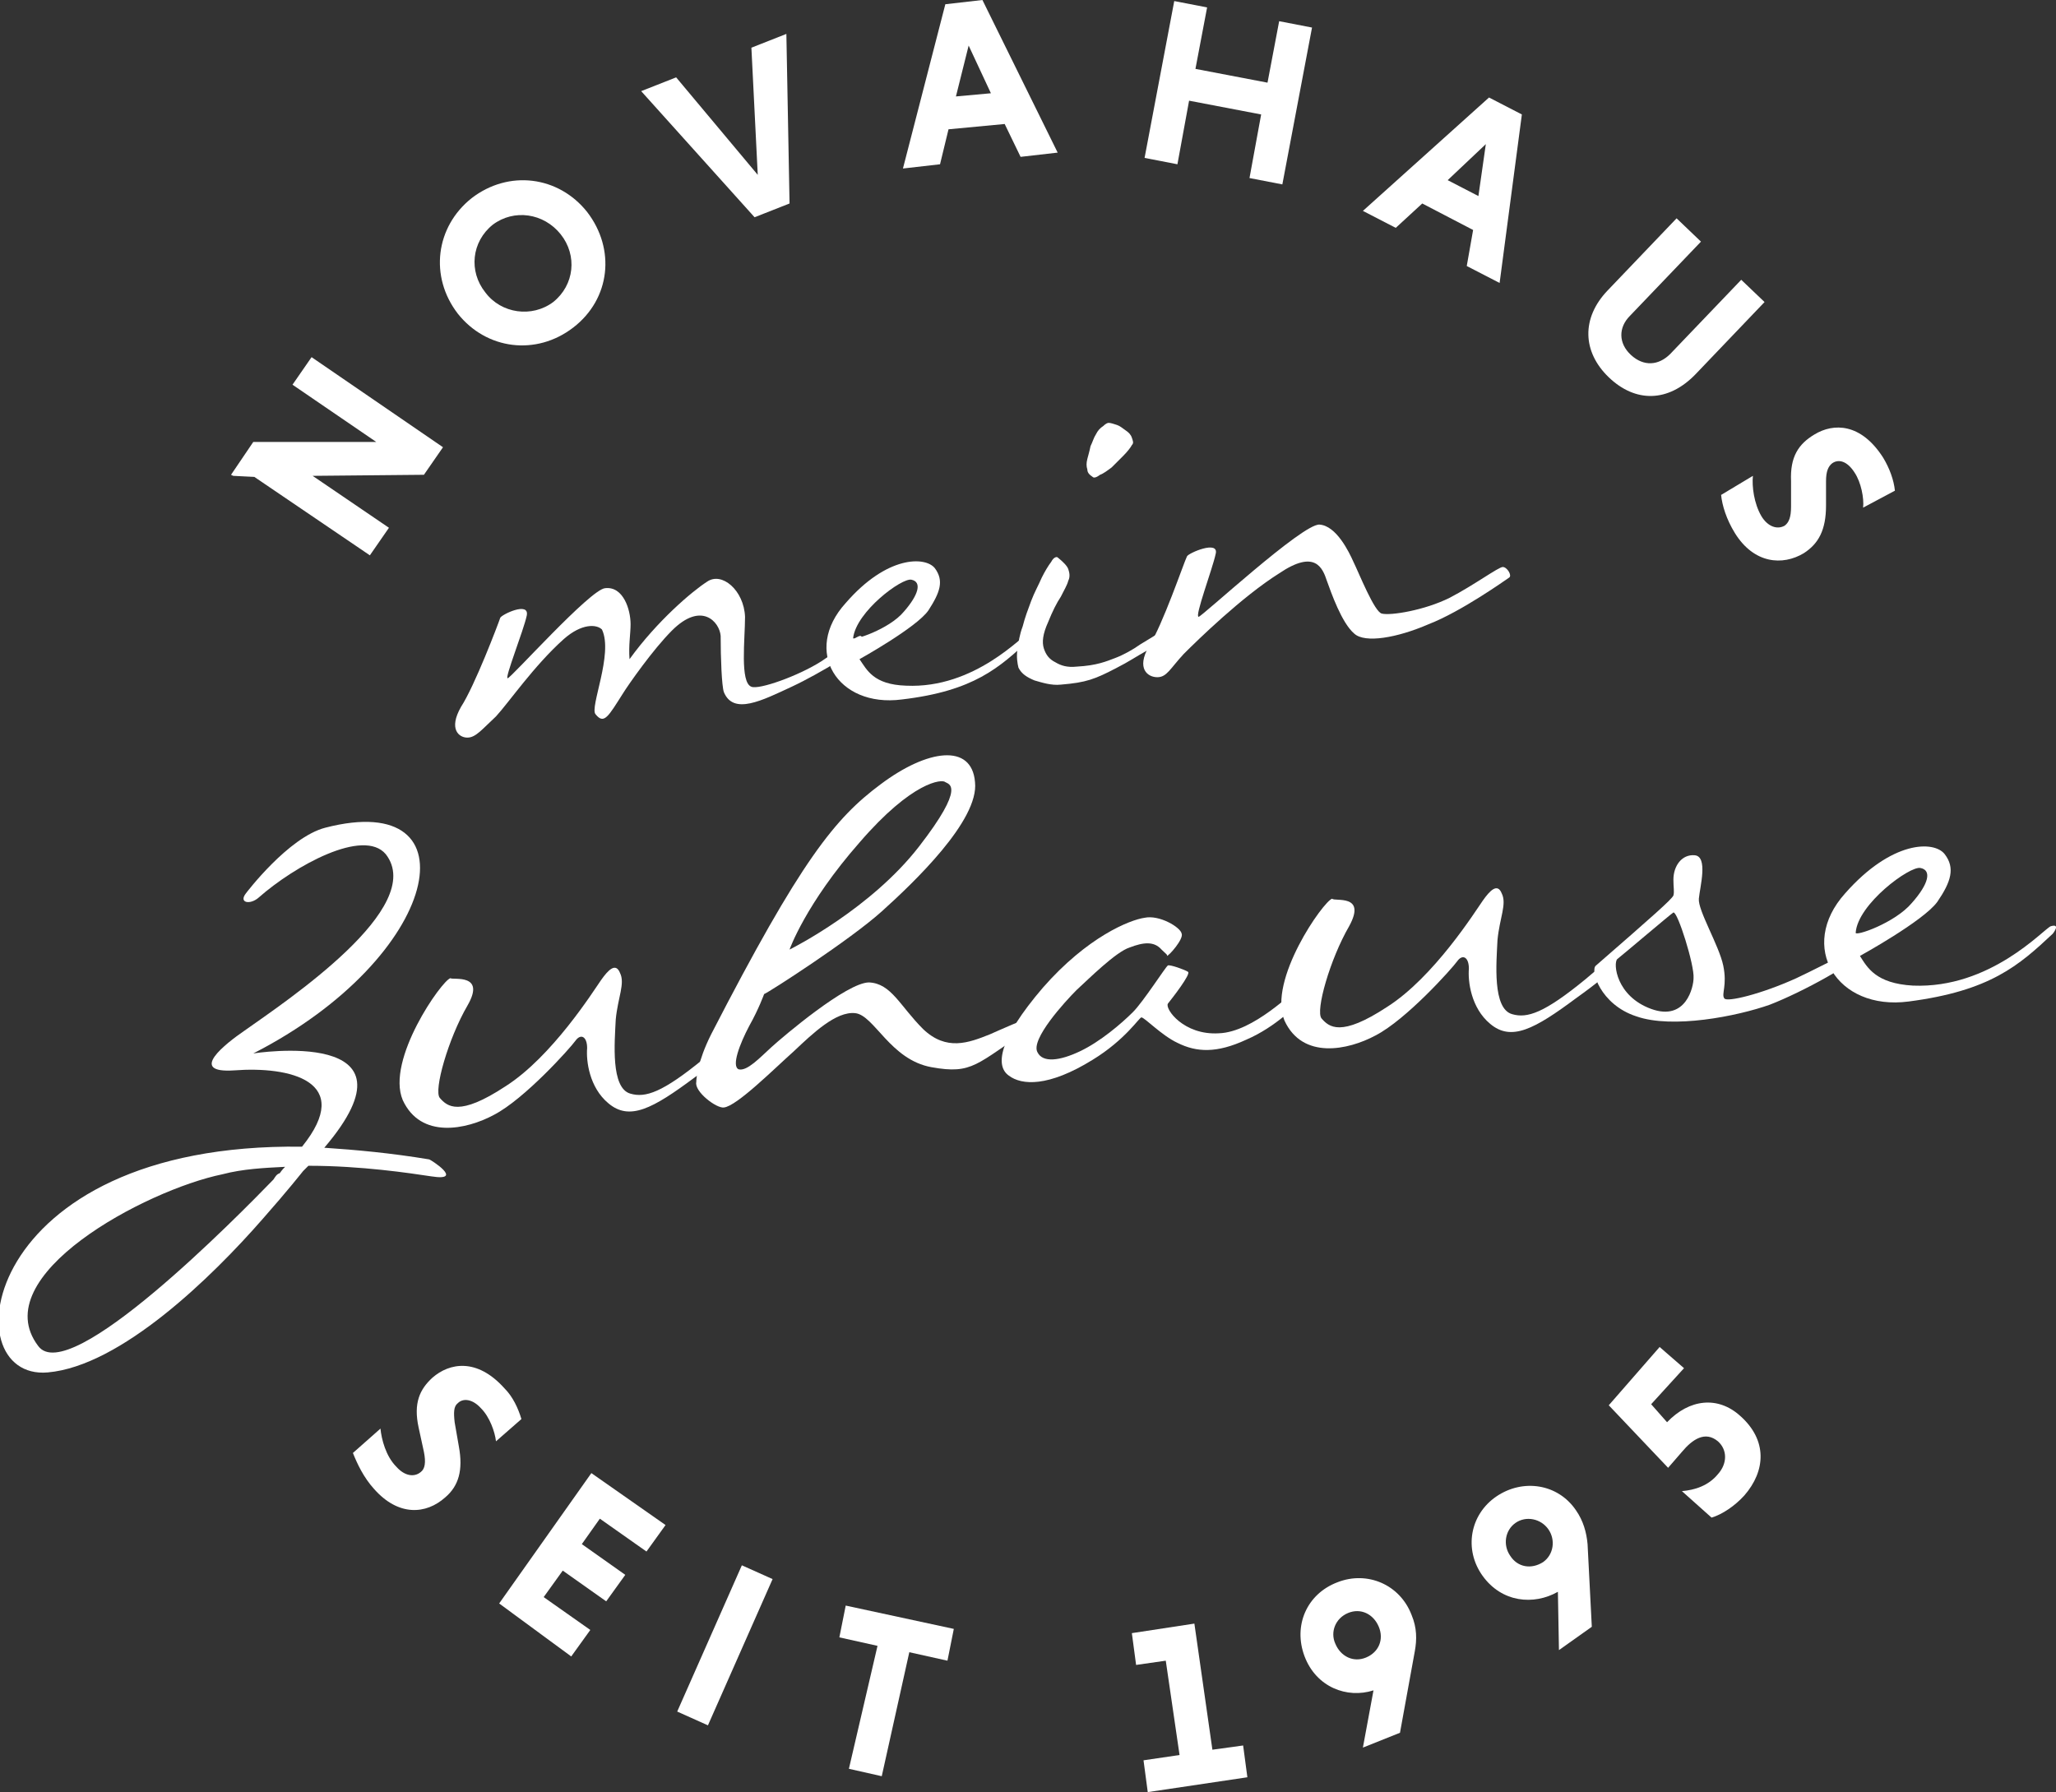 <?xml version="1.0" encoding="utf-8"?>
<!-- Generator: Adobe Illustrator 21.1.0, SVG Export Plug-In . SVG Version: 6.00 Build 0)  -->
<svg version="1.1" id="Ebene_1" xmlns="http://www.w3.org/2000/svg" xmlns:xlink="http://www.w3.org/1999/xlink" x="0px" y="0px"
	 viewBox="0 0 194 169.1" style="enable-background:new 0 0 194 169.1;" xml:space="preserve">
<rect x="0" y="0" width="194" height="169.1" fill="#333333" stroke="none"/>
<style type="text/css">
	.st0{fill:#fff;}
</style>
<g>
	<path class="st0" d="M29.5,44.9l7.2,4.9l-1.8,2.6L24,45l-2-0.1l-0.2-0.1l2.1-3.1l11.6,0l-7.9-5.4l1.8-2.6l12.4,8.5l-1.8,2.6
		L29.5,44.9z"/>
	<path class="st0" d="M44.5,18.7C48,16,52.7,16.6,55.4,20c2.7,3.5,2.2,8.2-1.3,10.9s-8.2,2.1-10.9-1.3
		C40.5,26.1,41.1,21.4,44.5,18.7z M52.2,28.5c2-1.6,2.3-4.4,0.7-6.4c-1.6-2-4.4-2.4-6.4-0.9c-2,1.6-2.3,4.4-0.7,6.4
		C47.3,29.6,50.2,30,52.2,28.5z"/>
	<path class="st0" d="M60.5,8.6l3.3-1.3l7.7,9.2l-0.6-12l3.3-1.3l0.3,16l-3.3,1.3L60.5,8.6z"/>
	<path class="st0" d="M94.8,11.7l-5.3,0.5l-0.8,3.3l-3.5,0.4l4-15.5L92.7,0l7.1,14.4l-3.5,0.4L94.8,11.7z M90.2,9.1l3.3-0.3
		l-2.1-4.5L90.2,9.1z"/>
	<path class="st0" d="M119,10.8l-6.8-1.3l-1.1,6l-3.1-0.6l2.8-14.8l3.1,0.6l-1.1,5.8l6.8,1.3l1.1-5.8l3.1,0.6l-2.8,14.8l-3.1-0.6
		L119,10.8z"/>
	<path class="st0" d="M139,21.7l-4.8-2.5l-2.5,2.3l-3.1-1.6l11.9-10.7l3.1,1.6l-2.1,15.9l-3.1-1.6L139,21.7z M136.6,17l2.9,1.5
		l0.7-4.9L136.6,17z"/>
	<path class="st0" d="M166.5,28.5l-6.5,6.8c-2.6,2.7-5.7,2.7-8.2,0.3c-2.5-2.4-2.6-5.6-0.1-8.2l6.5-6.8l2.3,2.2l-6.7,7
		c-1.1,1.1-1.1,2.6,0.1,3.7c1.2,1.1,2.6,1,3.7-0.1l6.7-7L166.5,28.5z"/>
	<path class="st0" d="M175.8,47.9c0.1-0.9-0.2-2.4-0.8-3.3c-0.7-1.1-1.5-1.3-2.1-0.9c-0.4,0.3-0.6,0.8-0.6,1.7l0,2.3
		c0,2.3-0.7,3.6-2.1,4.5c-2,1.2-4.7,1-6.5-1.9c-0.8-1.3-1.2-2.6-1.3-3.6l3-1.8c-0.1,1,0.1,2.6,0.8,3.8c0.6,1,1.5,1.3,2.2,0.9
		c0.4-0.3,0.6-0.8,0.6-1.8l0-2.4c-0.1-2.3,0.7-3.5,2.2-4.4c1.8-1.1,4.4-1.1,6.5,2.2c0.6,1,1,2.1,1.1,3.1L175.8,47.9z"/>
</g>
<g>
	<path class="st0" d="M46.8,136c-0.1-0.9-0.6-2.3-1.4-3.1c-0.8-0.9-1.7-1-2.2-0.5c-0.4,0.3-0.4,0.9-0.3,1.8l0.4,2.3
		c0.4,2.2,0,3.7-1.3,4.8c-1.8,1.6-4.4,1.8-6.7-0.8c-1-1.1-1.6-2.4-2-3.4l2.6-2.3c0.1,1,0.5,2.6,1.5,3.6c0.8,0.9,1.7,1,2.3,0.5
		c0.4-0.3,0.5-0.9,0.3-1.9l-0.5-2.3c-0.5-2.3,0.1-3.6,1.3-4.7c1.6-1.4,4.2-1.9,6.8,1c0.8,0.8,1.3,1.9,1.6,2.9L46.8,136z"/>
	<path class="st0" d="M47.1,151.3l8.7-12.3l7,4.9l-1.8,2.5l-4.4-3.1l-1.7,2.4l4.1,2.9l-1.8,2.5l-4.1-2.9l-1.8,2.5l4.4,3.1l-1.8,2.5
		L47.1,151.3z"/>
	<path class="st0" d="M70,147.7l2.9,1.3l-6.1,13.8l-2.9-1.3L70,147.7z"/>
	<path class="st0" d="M82.8,155.3l-3.6-0.8l0.6-3l10.2,2.2l-0.6,3l-3.6-0.8l-2.6,11.7l-3.1-0.7L82.8,155.3z"/>
	<path class="st0" d="M107.9,166.1l3.4-0.5l-1.3-8.9l-2.8,0.4l-0.4-3l5.9-0.9l1.7,11.9l2.9-0.4l0.4,3l-9.4,1.4L107.9,166.1z"/>
	<path class="st0" d="M129.6,159.5c-2.5,0.8-5.4-0.3-6.5-3.2c-1.1-2.9,0.2-5.9,3.1-7c2.8-1.1,5.9,0.2,7,3.1c0.5,1.2,0.5,2.3,0.3,3.4
		l-1.4,7.7l-3.5,1.4L129.6,159.5z M128.9,156.4c1.2-0.5,1.7-1.7,1.2-2.9c-0.5-1.2-1.7-1.8-2.9-1.3c-1.2,0.5-1.7,1.8-1.2,2.9
		C126.5,156.3,127.7,156.9,128.9,156.4z"/>
	<path class="st0" d="M147,150.2c-2.3,1.3-5.3,1-7.1-1.5c-1.8-2.5-1.2-5.8,1.3-7.5s5.8-1.2,7.5,1.3c0.7,1,1,2.1,1.1,3.2l0.4,7.8
		l-3.1,2.2L147,150.2z M145.6,147.4c1-0.7,1.2-2.1,0.5-3.1c-0.7-1-2.1-1.3-3.1-0.6c-1,0.7-1.2,2.1-0.5,3.1
		C143.2,147.9,144.5,148.1,145.6,147.4z"/>
	<path class="st0" d="M155.8,132.5l1.5,1.7c2.1-2.2,4.8-2.5,6.9-0.6c2.6,2.3,2.4,5.2,0.4,7.5c-0.9,1-2.1,1.8-3.1,2.1l-2.8-2.5
		c1.2-0.1,2.5-0.5,3.4-1.6c0.9-1,0.9-2.3,0-3.1c-1.2-1-2.4-0.2-3.4,1l-1.3,1.5l-5.6-5.9l4.8-5.5l2.3,2L155.8,132.5z"/>
</g>
<g>
	<path class="st0" d="M81.4,60.9c-0.2,0.2-3.9,2.6-6.7,3.9c-2.8,1.3-5.5,2.7-6.4,0.5c-0.2-0.6-0.3-3.2-0.3-5.3
		c-0.1-1.3-1.8-3.3-4.6-0.5c-1.8,1.8-4.1,5.1-4.6,5.9c-1.4,2.2-1.8,3-2.6,2c-0.6-0.6,1.7-5.7,0.6-8c-0.5-0.5-1.9-0.6-3.6,0.9
		c-2.8,2.5-5.2,6-6.4,7.3c-1.3,1.2-1.9,2-2.7,2c-0.8,0-1.8-0.8-0.6-2.9c1.3-2,3.5-7.8,3.7-8.4c0.1-0.3,2.8-1.6,2.5-0.2
		c-0.3,1.4-2.1,5.9-1.8,5.9c0.3,0,7.8-8.4,9.2-8.5c1.7-0.2,2.4,2,2.4,3.4c0,0.9-0.2,2-0.1,3.3c2.6-3.6,5.9-6.4,7.3-7.3
		c1.4-1,3.5,0.8,3.6,3.3c0,2.1-0.5,6.2,0.6,6.6c0.7,0.3,4.4-1,6.6-2.4c2.1-1.4,3.3-2.4,3.7-2.4C81.6,60.2,81.6,60.7,81.4,60.9z"/>
	<path class="st0" d="M97.2,60.3c-2.9,2.7-5.3,4.9-12.1,5.7c-6.1,0.8-9.4-4.6-5.3-9.1c3.9-4.5,7.5-4.4,8.4-3.3
		c0.9,1.2,0.5,2.3-0.6,4c-1.1,1.6-6.5,4.6-6.5,4.6c0.7,1,1.3,2.4,4.4,2.5c6.5,0.3,11-4.8,11.6-5C97.9,59.3,97.2,60.3,97.2,60.3z
		 M85.3,57.7c1.4-1.6,1.7-2.8,0.7-3c-0.9-0.2-5.2,3-5.5,5.5C80.4,60.5,83.9,59.4,85.3,57.7z"/>
	<path class="st0" d="M100.8,53.7c0.1,0.3,0.2,0.7,0,1.1c-0.1,0.4-0.4,0.9-0.7,1.5c-0.4,0.6-0.8,1.4-1.2,2.4
		c-0.5,1.1-0.6,1.9-0.4,2.5c0.2,0.6,0.5,1,1.1,1.3c0.5,0.3,1.1,0.5,2,0.4c1.9-0.1,2.8-0.5,3.6-0.8c0.8-0.3,1.7-0.8,2.4-1.3
		c0.8-0.5,1.7-1,2.2-1.4c0.7-0.6,1.5-0.8,1.7-0.8c0.3,0.1,0.1,0.6,0.1,0.6c-0.1,0.1-0.5,0.4-1.1,0.8c-0.6,0.4-1.4,0.9-2.3,1.4
		c-0.9,0.5-1.8,1.1-2.8,1.6c-2.1,1.1-2.9,1.4-5.3,1.6c-0.9,0.1-1.8-0.2-2.5-0.4c-0.7-0.3-1.2-0.6-1.5-1.2C96,62.6,95.9,62,96,61.3
		c0.1-0.7,0.2-1.4,0.5-2.2c0.2-0.8,0.5-1.6,0.8-2.4c0.3-0.8,0.7-1.5,1-2.2c0.3-0.6,0.6-1.1,0.9-1.5c0.2-0.4,0.5-0.5,0.6-0.4
		C100.3,53,100.7,53.4,100.8,53.7z M102.6,44.3c-0.1-0.3-0.1-0.6,0-1c0.1-0.4,0.2-0.7,0.3-1.2c0.2-0.4,0.3-0.8,0.5-1.1
		c0.2-0.4,0.4-0.6,0.7-0.8c0.2-0.2,0.4-0.3,0.5-0.3c0.2,0,0.5,0.1,0.8,0.2c0.3,0.1,0.5,0.3,0.8,0.5c0.3,0.2,0.5,0.4,0.6,0.7
		c0.1,0.3,0.2,0.5,0,0.7c-0.1,0.2-0.4,0.6-0.8,1c-0.4,0.4-0.7,0.7-1.1,1.1c-0.4,0.3-0.8,0.6-1.1,0.7c-0.4,0.3-0.6,0.3-0.7,0.2
		C102.8,44.8,102.6,44.6,102.6,44.3z"/>
	<path class="st0" d="M114.7,52.3c-0.3,1.4-2,5.9-1.6,5.9c0.3,0,9.8-8.8,11.4-8.7c1.6,0.1,2.8,2.6,3.2,3.5c0.5,1,2,4.8,2.7,4.9
		c0.8,0.2,4-0.3,6.4-1.5c2.3-1.2,4.6-2.9,5-2.9c0.4,0,0.9,0.8,0.6,1c-0.3,0.2-4.5,3.2-7.6,4.4c-3,1.3-6,1.8-7,0.9
		c-1.2-1-2.2-3.9-2.6-5c-0.4-1.2-1.1-3-4.5-0.7c-3.5,2.2-7.7,6.3-9,7.6c-1.3,1.4-1.6,2.2-2.5,2.2c-0.9,0-2-0.8-0.8-2.9
		c1.3-2,3.3-7.9,3.6-8.5C112.1,52.2,115.1,50.9,114.7,52.3z"/>
	<path class="st0" d="M40.7,111c-2-0.3-6.6-1-11.6-1c-0.1,0.1-0.3,0.3-0.5,0.5c0,0-1.5,1.9-3.8,4.5c-4.8,5.5-13.4,13.9-20.3,14.5
		c-9.1,0.8-6.6-21.7,24-21.3c5-6.2-1.2-7.6-6.4-7.2c-4.5,0.3-0.7-2.6,0.9-3.7c4.1-2.9,17.3-11.7,13.4-16.7c-2.1-2.5-8.6,1.1-12,4.1
		c-0.8,0.7-1.9,0.5-1.2-0.4c0,0,4-5.3,7.5-6.2c14.3-3.7,11,12.2-6.8,21.3c0,0,16.5-2.6,6.7,8.9c3,0.2,6.3,0.5,9.9,1.1
		C40.6,109.4,43.9,111.5,40.7,111z M26.9,110.1c-2,0.1-4,0.2-5.9,0.7c-7.3,1.5-22.4,9.6-17.4,16.2c2.9,4,18.9-12.3,22.2-15.7
		c0.2-0.3,0.3-0.5,0.6-0.6C26.6,110.4,26.8,110.2,26.9,110.1z"/>
	<path class="st0" d="M44.1,94.9c-1.8,3.1-3.2,8-2.6,8.7c0.7,0.8,1.8,1.8,6.2-1.1c4.4-2.8,8.3-9,9-10c0.7-1,1.4-1.7,1.8-0.7
		c0.5,1-0.2,2.3-0.4,4.4c-0.1,2.1-0.5,6.5,1.4,7c1.4,0.4,3-0.1,6.9-3.3c1.3-1.1,2.1-1.8,2.2-1.8c0.4,0.2,0.4,0.5,0.4,0.5
		s0.7,0.1-3.5,3.1c-3.9,2.9-6.1,4.1-8.1,2.4c-1.8-1.5-2.1-4-2-5.2c0-1.1-0.6-1.4-1.1-0.7c-0.5,0.7-4.8,5.5-7.7,7
		c-2.6,1.4-6.9,2.3-8.6-1.4c-1.6-3.8,3.7-11.3,4.5-11.5C42.7,92.5,45.9,91.8,44.1,94.9z"/>
	<path class="st0" d="M97.3,97c-5.2,3.4-5.5,4.4-9.4,3.7c-3.9-0.7-5.4-4.9-7.2-5.1c-1.8-0.2-4,1.9-5.8,3.6c-1.8,1.6-5.4,5.2-6.6,5.3
		c-0.7,0.1-2.8-1.5-2.6-2.4c0-0.3,0.1-1.9,1.4-4.5C75.6,81.1,78.8,77.2,83.1,74c4.4-3.3,8.6-3.9,8.9-0.2c0.4,3.6-5.8,9.5-8.8,12.2
		c-3,2.7-10.6,7.6-11.1,7.8c0,0-0.5,1.4-1.4,3c-0.9,1.7-1.7,3.8-1,4.1c0.8,0.2,2-1.1,3.1-2.1s7.1-6.1,9.2-6.1
		c2.1,0.1,2.9,2.2,5.1,4.4c2.2,2.1,4.3,1.3,6.3,0.5C95.2,96.8,102.6,93.5,97.3,97z M74.5,89.6c0.4-0.2,7.7-3.9,12.2-9.7
		c4.5-5.8,2.8-5.9,2.5-6.1c-0.3-0.3-3.1-0.1-8.1,5.7C76,85.3,74.5,89.6,74.5,89.6z"/>
	<path class="st0" d="M109.6,89.6c-0.7-0.8-1.7-0.7-3-0.2c-1.3,0.4-3.9,3-5,4c-1.1,1.1-4.4,4.7-3.7,5.9c0.5,1,2.1,0.8,4-0.1
		c1.9-0.9,3.9-2.6,5-3.7c1-1,3.1-4.3,3.3-4.4c0.2-0.1,1.6,0.4,1.9,0.6c0.3,0.2-1.5,2.5-1.9,3c-0.3,0.5,1.5,3,4.8,2.8
		c3.3-0.1,7.1-4.1,7.4-4.1c0.2,0,0.3,0.9,0.2,1.1c-0.1,0.2-2.2,2.4-5,3.6c-2.8,1.3-4.7,1.2-6.5,0.3c-1.5-0.7-3.1-2.4-3.4-2.4
		c-0.2,0-1.5,2.1-4.6,4c-4.2,2.6-6.7,2.4-7.9,1.5c-1.3-0.9-1-3.4,3.2-8.3c4.2-4.8,8.2-6.4,9.6-6.6c1.4-0.3,3.4,0.9,3.5,1.5
		c0.2,0.5-1.2,2.1-1.4,2.1C110.2,90.1,110,90,109.6,89.6z"/>
	<path class="st0" d="M127.3,87.4c-1.8,3.1-3.2,8-2.6,8.7c0.7,0.8,1.8,1.8,6.2-1.1c4.4-2.8,8.3-9,9-10s1.4-1.7,1.8-0.7
		c0.5,1-0.2,2.3-0.4,4.4c-0.1,2.1-0.5,6.5,1.4,7c1.4,0.4,3-0.1,6.9-3.3c1.3-1.1,2.1-1.8,2.2-1.8c0.4,0.2,0.4,0.5,0.4,0.5
		s0.7,0.1-3.5,3.1c-3.9,2.9-6.1,4.1-8.1,2.4c-1.8-1.5-2.1-4-2-5.2c0-1.1-0.6-1.4-1.1-0.7c-0.5,0.7-4.8,5.5-7.7,7
		c-2.6,1.4-6.9,2.3-8.6-1.4c-1.6-3.8,3.7-11.3,4.5-11.5C125.9,85.1,129,84.3,127.3,87.4z"/>
	<path class="st0" d="M175.7,89.8c-0.5,1-5.6,3.8-8.7,5c-3.1,1.1-9.2,2.3-12.6,1.1c-3.4-1.1-4.4-4.4-3.8-4.8
		c5.4-4.7,7.1-6.2,7.3-6.6c0.1-0.4,0-0.7,0-1.5c0-1.3,0.8-2.4,2-2.3c1.3,0.1,0.5,3,0.4,4.1c-0.1,1.1,1.9,4.4,2.3,6.3
		c0.4,1.9-0.2,2.7,0.1,3.1c0.2,0.4,3.5-0.4,6.8-1.9C172.7,90.8,176.1,88.8,175.7,89.8z M157.9,86.1c-0.2,0.1-4.9,4.1-5.3,4.4
		c-0.4,0.4-0.1,3.5,3.2,4.7c3.3,1.2,4-2.1,4-2.9C159.9,91.1,158.3,86,157.9,86.1z"/>
	<path class="st0" d="M193.7,88.1c-3.2,3-5.9,5.4-13.6,6.4c-6.8,0.9-10.5-5.2-6-10.2c4.4-5,8.4-5,9.4-3.7c1,1.3,0.6,2.6-0.7,4.5
		c-1.3,1.8-7.3,5.1-7.3,5.1c0.7,1.1,1.5,2.6,5,2.8c7.3,0.3,12.3-5.3,13-5.6C194.5,87.1,193.7,88.1,193.7,88.1z M180.4,85.2
		c1.6-1.8,1.9-3.1,0.8-3.3c-1-0.2-5.9,3.4-6.1,6.1C175,88.4,178.8,87.1,180.4,85.2z"/>
</g>
</svg>
